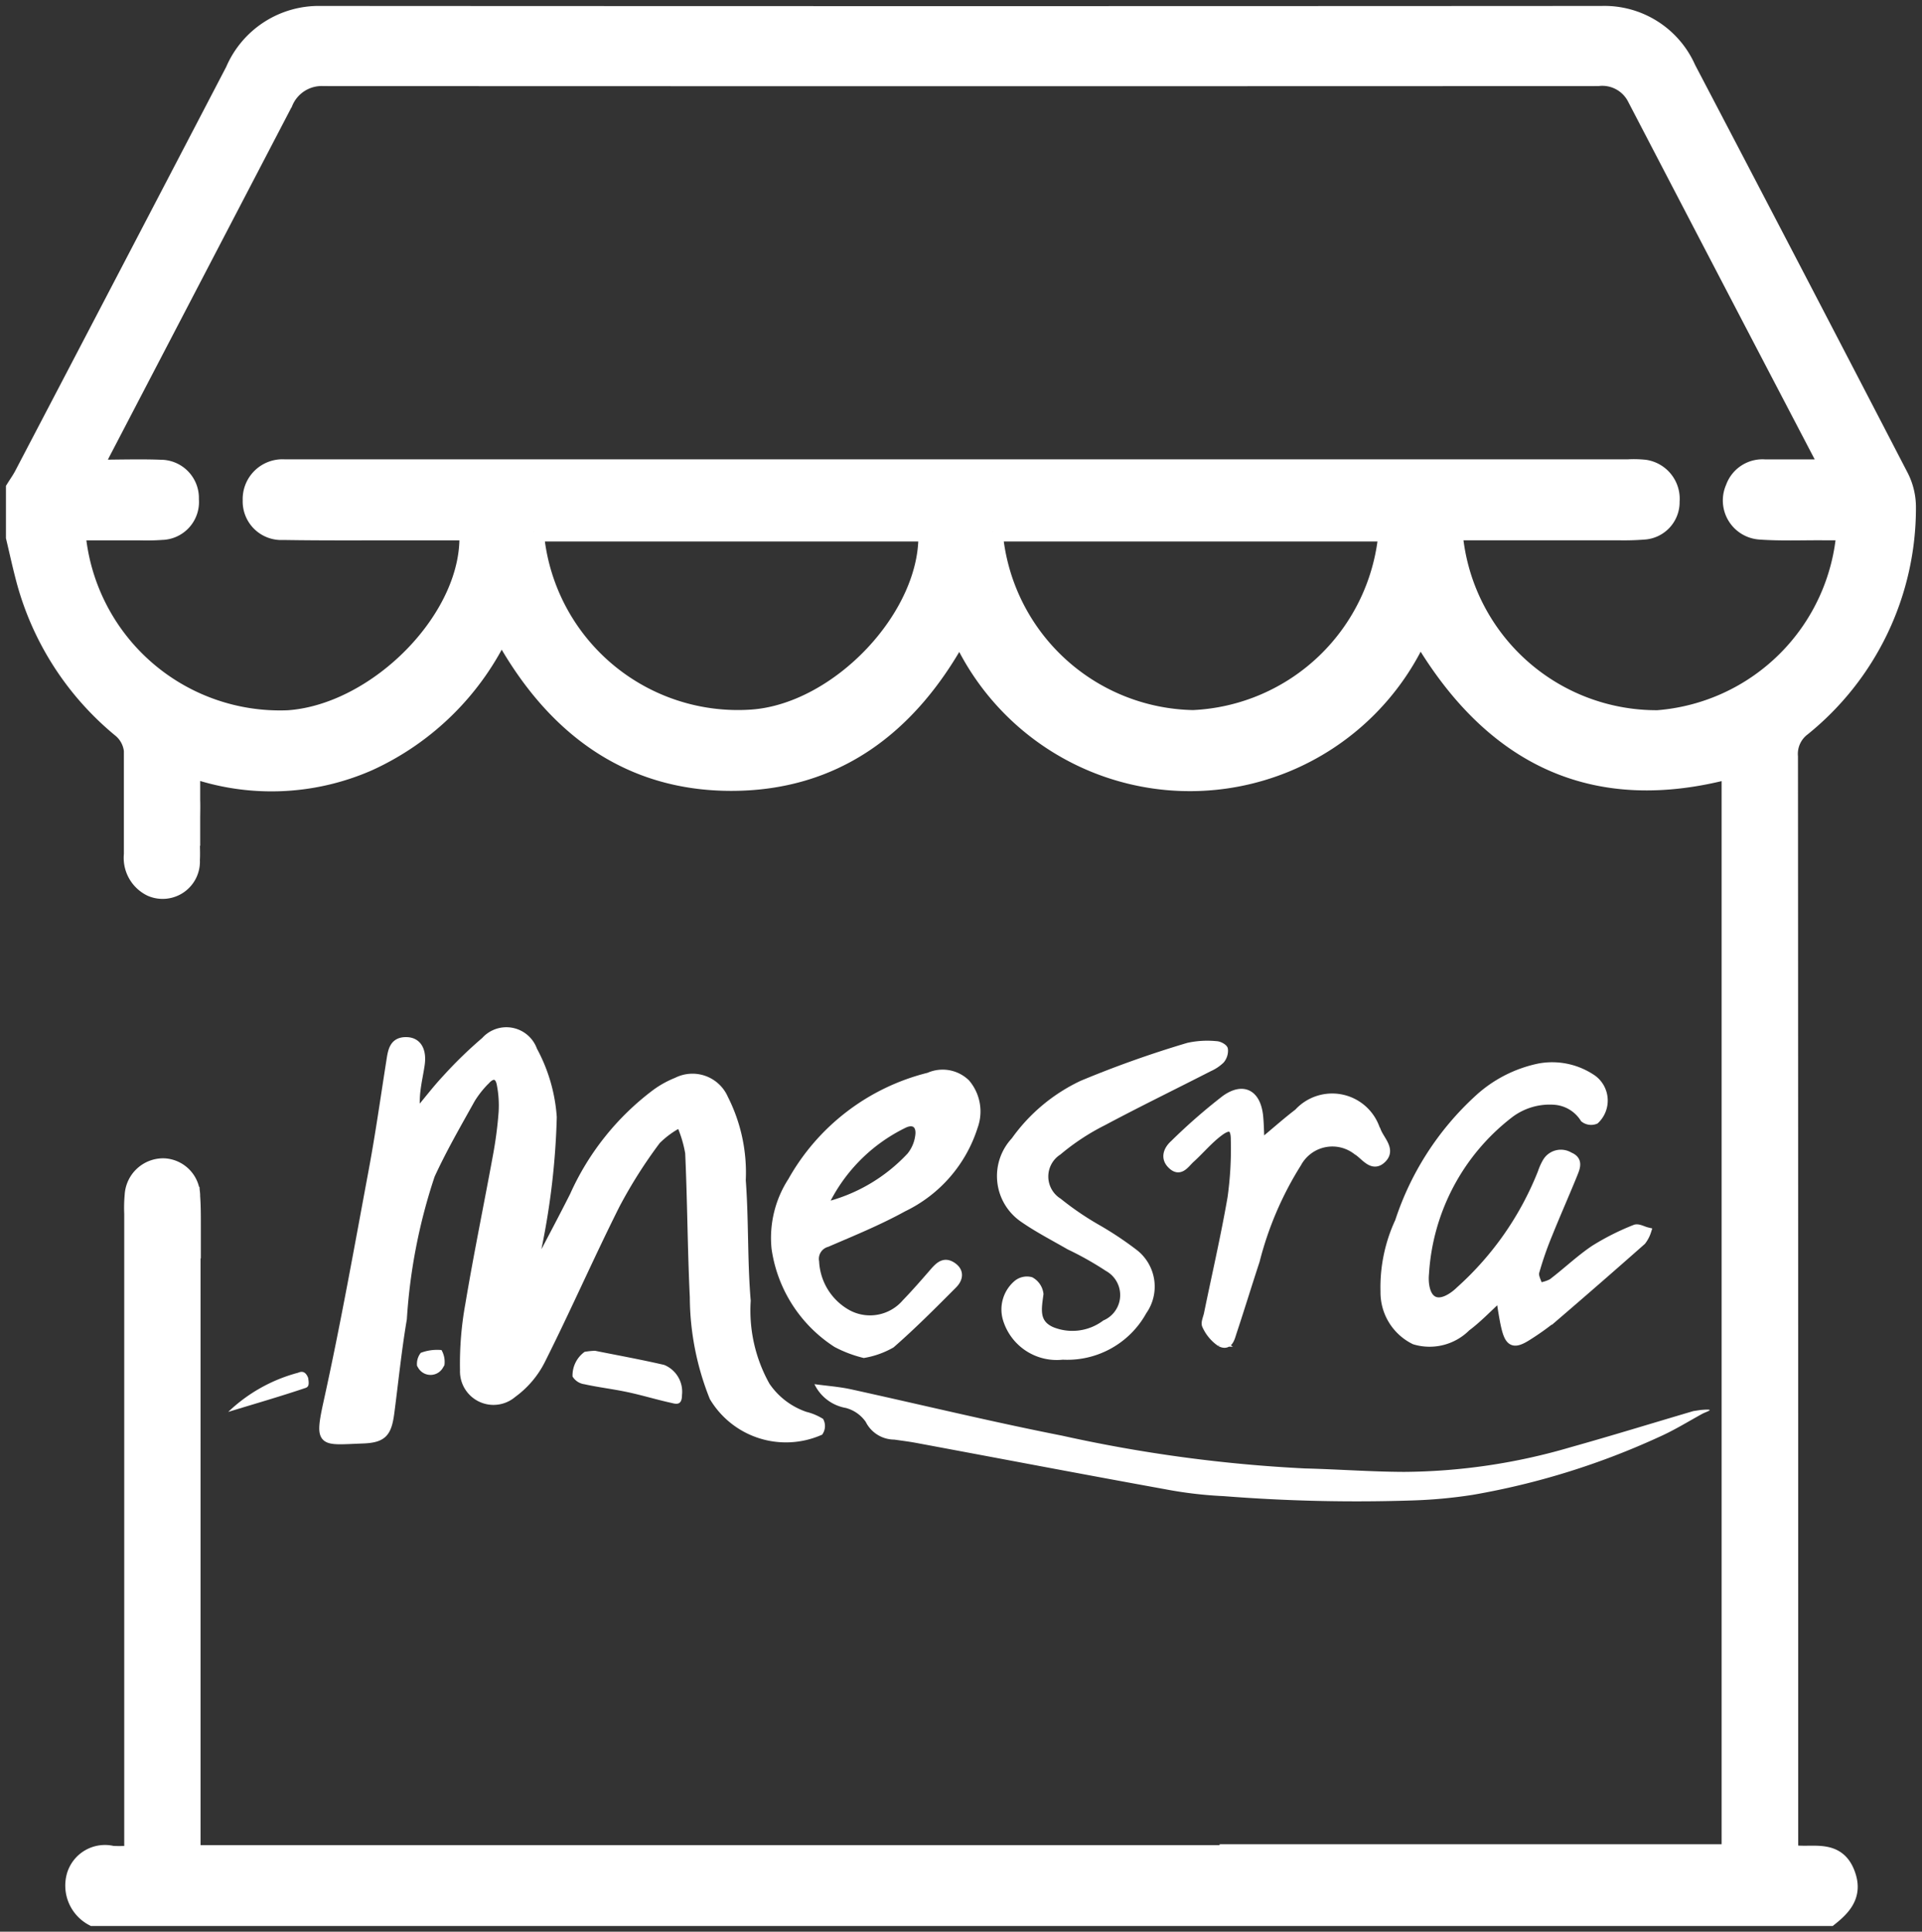 <svg xmlns="http://www.w3.org/2000/svg" xmlns:xlink="http://www.w3.org/1999/xlink" width="49.771" height="50.022" viewBox="0 0 49.771 50.022">
  <rect x="0" y="0" width="49.771" height="50.022" fill="#333333" stroke="none"/>
  <defs>
    <clipPath id="clip-path">
      <path id="Path_176" data-name="Path 176" d="M0,19.107H49.771V-30.915H0Z" transform="translate(0 30.915)" fill="none"/>
    </clipPath>
  </defs>
  <g id="bh-mesra" transform="translate(0 30.915)">
    <g id="Group_355" data-name="Group 355" transform="translate(0 -30.915)" clip-path="url(#clip-path)">
      <g id="Group_339" data-name="Group 339" transform="translate(0.404 0.404)">
        <path id="Path_160" data-name="Path 160" d="M18.7,4.867a1.7,1.7,0,0,0-.186-.786Q15.771-1.213,13.005-6.492a2.318,2.318,0,0,0-2.192-1.383q-16.589.01-33.178,0a2.36,2.36,0,0,0-2.215,1.434Q-27.311-1.2-30.051,4.036c-.061.116-.139.225-.209.338V5.629c.079.333.152.668.238,1a7.486,7.486,0,0,0,2.516,3.959.866.866,0,0,1,.3.568c0,1.163,0,1.181,0,2.346,0,0,0,0,0,0v.346a.836.836,0,0,0,.468.841.716.716,0,0,0,1-.7c.01-.163,0-.327,0-.49,0,0,0-.011.008-.016v-.545c0-.167.006-.333,0-.5h0V11.6a6.222,6.222,0,0,0,4.6-.162,7,7,0,0,0,3.446-3.424c1.346,2.51,3.306,3.935,5.951,3.937s4.594-1.4,5.927-3.887a6.5,6.5,0,0,0,11.906.008c1.9,3.294,4.571,4.5,8.068,3.555v28.1H11.822v0H1.169v.024h-26.89V24.057h.008v-.621c0-.244,0-.489-.018-.731a.725.725,0,0,0-.686-.739.75.75,0,0,0-.769.712,3.507,3.507,0,0,0-.011.471v.078h0c0,4.309,0,11.99,0,16.3,0,.052-.01.1-.023.243-.175,0-.359.011-.54,0a.775.775,0,0,0-.93.534.906.906,0,0,0,.442,1.042H16.706c.307-.246.584-.531.453-.992-.243-.845-.947-.484-1.508-.626v-.513c0-7.412,0-20.489-.006-27.9a.88.88,0,0,1,.346-.773A7.276,7.276,0,0,0,18.7,4.867m-23.651.626H5.285A5.313,5.313,0,0,1,.232,10.359,5.3,5.3,0,0,1-4.949,5.493m-11.883,0h10.2c.084,2.188-2.285,4.7-4.571,4.853a5.293,5.293,0,0,1-5.629-4.853m31.74-.05c.539.039,1.082.016,1.625.019.2,0,.409,0,.613,0a5.308,5.308,0,0,1-4.88,4.9,5.292,5.292,0,0,1-5.307-4.9c1.447,0,2.862,0,4.28,0a6.57,6.57,0,0,0,.668-.018.721.721,0,0,0,.675-.741.77.77,0,0,0-.65-.827,2.707,2.707,0,0,0-.429-.011q-17.261,0-34.524,0c-.1,0-.191,0-.286,0a.781.781,0,0,0-.82.812.749.749,0,0,0,.794.777c1.1.018,2.2.008,3.3.01h1.513c.138,2.233-2.353,4.747-4.689,4.9a5.305,5.305,0,0,1-5.493-4.9q.828,0,1.655,0a5.63,5.63,0,0,0,.573-.011.732.732,0,0,0,.712-.8.741.741,0,0,0-.743-.777c-.557-.021-1.115,0-1.743,0,.078-.178.128-.312.193-.437q2.366-4.539,4.731-9.077A1.075,1.075,0,0,1-22.28-6.3q16.5.007,32.994,0a1,1,0,0,1,1.008.545q2.446,4.7,4.9,9.394c.023.044.034.092.084.228-.581,0-1.126,0-1.67,0a.751.751,0,0,0-.769.5.764.764,0,0,0,.642,1.074" transform="translate(30.26 7.875)" fill="#fff"/>
      </g>
      <g id="Group_340" data-name="Group 340" transform="translate(0.404 0.404)">
        <path id="Path_161" data-name="Path 161" d="M18.7,4.867a1.7,1.7,0,0,0-.186-.786Q15.771-1.213,13.005-6.492a2.318,2.318,0,0,0-2.192-1.383q-16.589.01-33.178,0a2.36,2.36,0,0,0-2.215,1.434Q-27.311-1.2-30.051,4.036c-.061.116-.139.225-.209.338V5.629c.079.333.152.668.238,1a7.486,7.486,0,0,0,2.516,3.959.866.866,0,0,1,.3.568c0,1.163,0,1.181,0,2.346,0,0,0,0,0,0v.346a.836.836,0,0,0,.468.841.716.716,0,0,0,1-.7c.01-.163,0-.327,0-.49,0,0,0-.011.008-.016v-.545c0-.167.006-.333,0-.5h0V11.6a6.222,6.222,0,0,0,4.6-.162,7,7,0,0,0,3.446-3.424c1.346,2.51,3.306,3.935,5.951,3.937s4.594-1.4,5.927-3.887a6.5,6.5,0,0,0,11.906.008c1.9,3.294,4.571,4.5,8.068,3.555v28.1H11.822v0H1.169v.024h-26.89V24.057h.008v-.621c0-.244,0-.489-.018-.731a.725.725,0,0,0-.686-.739.75.75,0,0,0-.769.712,3.507,3.507,0,0,0-.011.471v.078h0c0,4.309,0,11.99,0,16.3,0,.052-.01.1-.023.243-.175,0-.359.011-.54,0a.775.775,0,0,0-.93.534.906.906,0,0,0,.442,1.042H16.706c.307-.246.584-.531.453-.992-.243-.845-.947-.484-1.508-.626v-.513c0-7.412,0-20.489-.006-27.9a.88.88,0,0,1,.346-.773A7.276,7.276,0,0,0,18.7,4.867Zm-23.651.626H5.285A5.313,5.313,0,0,1,.232,10.359,5.3,5.3,0,0,1-4.949,5.493Zm-11.883,0h10.2c.084,2.188-2.285,4.7-4.571,4.853A5.293,5.293,0,0,1-16.832,5.493Zm31.74-.05c.539.039,1.082.016,1.625.019.2,0,.409,0,.613,0a5.308,5.308,0,0,1-4.88,4.9,5.292,5.292,0,0,1-5.307-4.9c1.447,0,2.862,0,4.28,0a6.57,6.57,0,0,0,.668-.018.721.721,0,0,0,.675-.741.77.77,0,0,0-.65-.827,2.707,2.707,0,0,0-.429-.011q-17.261,0-34.524,0c-.1,0-.191,0-.286,0a.781.781,0,0,0-.82.812.749.749,0,0,0,.794.777c1.1.018,2.2.008,3.3.01h1.513c.138,2.233-2.353,4.747-4.689,4.9a5.305,5.305,0,0,1-5.493-4.9q.828,0,1.655,0a5.63,5.63,0,0,0,.573-.011.732.732,0,0,0,.712-.8.741.741,0,0,0-.743-.777c-.557-.021-1.115,0-1.743,0,.078-.178.128-.312.193-.437q2.366-4.539,4.731-9.077A1.075,1.075,0,0,1-22.28-6.3q16.5.007,32.994,0a1,1,0,0,1,1.008.545q2.446,4.7,4.9,9.394c.023.044.034.092.084.228-.581,0-1.126,0-1.67,0a.751.751,0,0,0-.769.5A.764.764,0,0,0,14.908,5.443Z" transform="translate(30.26 7.875)" fill="none" stroke="#fff" stroke-width="0.5"/>
      </g>
      <g id="Group_341" data-name="Group 341" transform="translate(8.368 26.706)">
        <path id="Path_162" data-name="Path 162" d="M.954.777C1.181.505,1.4.22,1.639-.035a11.026,11.026,0,0,1,1.006-.977A.742.742,0,0,1,3.9-.768,4.243,4.243,0,0,1,4.406.968a19.147,19.147,0,0,1-.388,3.357.64.64,0,0,0,.044.367c.294-.565.594-1.126.88-1.694A6.785,6.785,0,0,1,7.067.339a2.468,2.468,0,0,1,.544-.3A.9.9,0,0,1,8.846.483,4.236,4.236,0,0,1,9.3,2.6c.078,1.037.04,2.084.128,3.121a3.981,3.981,0,0,0,.5,2.2,2,2,0,0,0,1.015.773,1.366,1.366,0,0,1,.383.157.274.274,0,0,1-.015.257,2.192,2.192,0,0,1-2.752-.887,7.063,7.063,0,0,1-.508-2.594c-.06-1.244-.063-2.492-.12-3.736A3.2,3.2,0,0,0,7.7,1.133a2.369,2.369,0,0,0-.605.44A12.464,12.464,0,0,0,6.04,3.238C5.37,4.573,4.771,5.944,4.1,7.278a2.413,2.413,0,0,1-.731.853A.768.768,0,0,1,2.1,7.521a8.537,8.537,0,0,1,.138-1.709c.215-1.285.479-2.561.714-3.843A10.339,10.339,0,0,0,3.1.834,2.857,2.857,0,0,0,3.051.11c-.044-.239-.2-.278-.366-.1A2.6,2.6,0,0,0,2.294.5c-.362.65-.738,1.3-1.045,1.971a14.612,14.612,0,0,0-.725,3.72C.387,6.994.306,7.808.2,8.617c-.07.537-.194.681-.723.7-1.057.039-1.155.134-.909-.982C-.994,6.35-.638,4.348-.266,2.351-.091,1.413.042.466.191-.477c.042-.265.07-.544.437-.529.282.013.413.249.356.625C.951-.158.9.064.875.288.856.434.859.585.853.732l.1.045" transform="translate(1.544 1.257)" fill="#fff"/>
      </g>
      <g id="Group_342" data-name="Group 342" transform="translate(8.368 26.706)">
        <path id="Path_163" data-name="Path 163" d="M.954.777C1.181.505,1.4.22,1.639-.035a11.026,11.026,0,0,1,1.006-.977A.742.742,0,0,1,3.9-.768,4.243,4.243,0,0,1,4.406.968a19.147,19.147,0,0,1-.388,3.357.64.64,0,0,0,.044.367c.294-.565.594-1.126.88-1.694A6.785,6.785,0,0,1,7.067.339a2.468,2.468,0,0,1,.544-.3A.9.9,0,0,1,8.846.483,4.236,4.236,0,0,1,9.3,2.6c.078,1.037.04,2.084.128,3.121a3.981,3.981,0,0,0,.5,2.2,2,2,0,0,0,1.015.773,1.366,1.366,0,0,1,.383.157.274.274,0,0,1-.015.257,2.192,2.192,0,0,1-2.752-.887,7.063,7.063,0,0,1-.508-2.594c-.06-1.244-.063-2.492-.12-3.736A3.2,3.2,0,0,0,7.7,1.133a2.369,2.369,0,0,0-.605.44A12.464,12.464,0,0,0,6.04,3.238C5.37,4.573,4.771,5.944,4.1,7.278a2.413,2.413,0,0,1-.731.853A.768.768,0,0,1,2.1,7.521a8.537,8.537,0,0,1,.138-1.709c.215-1.285.479-2.561.714-3.843A10.339,10.339,0,0,0,3.1.834,2.857,2.857,0,0,0,3.051.11c-.044-.239-.2-.278-.366-.1A2.6,2.6,0,0,0,2.294.5c-.362.65-.738,1.3-1.045,1.971a14.612,14.612,0,0,0-.725,3.72C.387,6.994.306,7.808.2,8.617c-.07.537-.194.681-.723.7-1.057.039-1.155.134-.909-.982C-.994,6.35-.638,4.348-.266,2.351-.091,1.413.042.466.191-.477c.042-.265.07-.544.437-.529.282.013.413.249.356.625C.951-.158.9.064.875.288.856.434.859.585.853.732Z" transform="translate(1.544 1.257)" fill="none" stroke="#fff" stroke-width="0.2"/>
      </g>
      <g id="Group_343" data-name="Group 343" transform="translate(21.09 35.843)">
        <path id="Path_164" data-name="Path 164" d="M0,0C.317.044.638.066.95.134c1.822.4,3.634.84,5.463,1.2a37.6,37.6,0,0,0,6.289.849c.854.021,1.707.086,2.56.089a15.594,15.594,0,0,0,4.3-.633c1.071-.3,2.134-.628,3.2-.942l.186-.028c.438-.037.15.042.042.1-.364.2-.72.421-1.1.591a19.513,19.513,0,0,1-4.84,1.506,12.619,12.619,0,0,1-1.579.146A43.927,43.927,0,0,1,10.6,2.9a10.759,10.759,0,0,1-1.524-.18c-2.152-.39-4.3-.8-6.45-1.2-.186-.034-.372-.057-.558-.084A.831.831,0,0,1,1.328.976.913.913,0,0,0,.811.616,1.112,1.112,0,0,1,0,0" fill="#fff"/>
      </g>
      <g id="Group_344" data-name="Group 344" transform="translate(35.834 27.603)">
        <path id="Path_165" data-name="Path 165" d="M1.149,2.29c-.325.3-.574.563-.862.777a1.355,1.355,0,0,1-1.353.341,1.389,1.389,0,0,1-.778-1.265A4.033,4.033,0,0,1-1.469.323,7.439,7.439,0,0,1,.566-2.842a3.328,3.328,0,0,1,1.6-.828,1.853,1.853,0,0,1,1.392.3A.7.7,0,0,1,3.621-2.3a.3.3,0,0,1-.294-.04.987.987,0,0,0-.772-.46,1.71,1.71,0,0,0-1.168.356A5.641,5.641,0,0,0-.788,1.67a1.275,1.275,0,0,0,0,.261c.053.466.333.587.725.311A1.257,1.257,0,0,0,.1,2.106,8.086,8.086,0,0,0,2.228-.946a1.443,1.443,0,0,1,.128-.283.436.436,0,0,1,.6-.142c.262.108.163.314.094.487C2.841-.37,2.615.138,2.408.653a8.813,8.813,0,0,0-.341.982c-.029.108.058.248.094.372a1,1,0,0,0,.33-.1c.374-.283.715-.612,1.1-.871A6.462,6.462,0,0,1,4.646.505c.081-.034.21.044.319.07a.837.837,0,0,1-.136.259q-1.112.983-2.238,1.95a6.888,6.888,0,0,1-.72.519c-.356.228-.487.175-.584-.223-.029-.118-.05-.238-.071-.359s-.037-.236-.066-.43" transform="translate(1.859 3.705)" fill="#fff"/>
      </g>
      <g id="Group_345" data-name="Group 345" transform="translate(35.834 27.603)">
        <path id="Path_166" data-name="Path 166" d="M1.149,2.29c-.325.3-.574.563-.862.777a1.355,1.355,0,0,1-1.353.341,1.389,1.389,0,0,1-.778-1.265A4.033,4.033,0,0,1-1.469.323,7.439,7.439,0,0,1,.566-2.842a3.328,3.328,0,0,1,1.6-.828,1.853,1.853,0,0,1,1.392.3A.7.7,0,0,1,3.621-2.3a.3.3,0,0,1-.294-.04.987.987,0,0,0-.772-.46,1.71,1.71,0,0,0-1.168.356A5.641,5.641,0,0,0-.788,1.67a1.275,1.275,0,0,0,0,.261c.053.466.333.587.725.311A1.257,1.257,0,0,0,.1,2.106,8.086,8.086,0,0,0,2.228-.946a1.443,1.443,0,0,1,.128-.283.436.436,0,0,1,.6-.142c.262.108.163.314.094.487C2.841-.37,2.615.138,2.408.653a8.813,8.813,0,0,0-.341.982c-.029.108.058.248.094.372a1,1,0,0,0,.33-.1c.374-.283.715-.612,1.1-.871A6.462,6.462,0,0,1,4.646.505c.081-.034.21.044.319.07a.837.837,0,0,1-.136.259q-1.112.983-2.238,1.95a6.888,6.888,0,0,1-.72.519c-.356.228-.487.175-.584-.223-.029-.118-.05-.238-.071-.359S1.178,2.484,1.149,2.29Z" transform="translate(1.859 3.705)" fill="none" stroke="#fff" stroke-width="0.2"/>
      </g>
      <g id="Group_346" data-name="Group 346" transform="translate(20.058 27.81)">
        <path id="Path_167" data-name="Path 167" d="M.884,2.771A3.123,3.123,0,0,1,.172,2.5,3.531,3.531,0,0,1-1.409.032,2.711,2.711,0,0,1-.985-1.713a5.62,5.62,0,0,1,3.55-2.705.875.875,0,0,1,.968.172,1.139,1.139,0,0,1,.2,1.126A3.513,3.513,0,0,1,1.906-1.015C1.269-.664.591-.387-.076-.1a.421.421,0,0,0-.3.481A1.628,1.628,0,0,0,.481,1.732a1.216,1.216,0,0,0,1.482-.285c.252-.261.492-.536.73-.811.136-.154.272-.288.485-.144s.167.338.019.485c-.524.526-1.047,1.053-1.605,1.54a2.186,2.186,0,0,1-.709.252M-.163-1.051A4.467,4.467,0,0,0,2.091-2.358a1.031,1.031,0,0,0,.22-.513c.047-.3-.133-.443-.409-.3A4.419,4.419,0,0,0-.163-1.051" transform="translate(1.43 4.483)" fill="#fff"/>
      </g>
      <g id="Group_347" data-name="Group 347" transform="translate(20.058 27.81)">
        <path id="Path_168" data-name="Path 168" d="M.884,2.771A3.123,3.123,0,0,1,.172,2.5,3.531,3.531,0,0,1-1.409.032,2.711,2.711,0,0,1-.985-1.713a5.62,5.62,0,0,1,3.55-2.705.875.875,0,0,1,.968.172,1.139,1.139,0,0,1,.2,1.126A3.513,3.513,0,0,1,1.906-1.015C1.269-.664.591-.387-.076-.1a.421.421,0,0,0-.3.481A1.628,1.628,0,0,0,.481,1.732a1.216,1.216,0,0,0,1.482-.285c.252-.261.492-.536.73-.811.136-.154.272-.288.485-.144s.167.338.019.485c-.524.526-1.047,1.053-1.605,1.54A2.186,2.186,0,0,1,.884,2.771ZM-.163-1.051A4.467,4.467,0,0,0,2.091-2.358a1.031,1.031,0,0,0,.22-.513c.047-.3-.133-.443-.409-.3A4.419,4.419,0,0,0-.163-1.051Z" transform="translate(1.43 4.483)" fill="none" stroke="#fff" stroke-width="0.2"/>
      </g>
      <g id="Group_348" data-name="Group 348" transform="translate(25.92 27.053)">
        <path id="Path_169" data-name="Path 169" d="M.61,3.077a1.353,1.353,0,0,1-1.45-.955.868.868,0,0,1,.262-.9.4.4,0,0,1,.361-.086.452.452,0,0,1,.23.341c-.049.377-.131.749.306.947A1.424,1.424,0,0,0,1.712,2.25.814.814,0,0,0,1.783.794a8.429,8.429,0,0,0-1-.563C.384,0-.034-.214-.414-.479A1.334,1.334,0,0,1-.629-2.491,4.49,4.49,0,0,1,1.115-3.952a27.377,27.377,0,0,1,2.746-.977,2.3,2.3,0,0,1,.725-.042c.073,0,.2.068.205.116a.375.375,0,0,1-.086.27,1.043,1.043,0,0,1-.3.2c-.914.468-1.838.917-2.743,1.4a5.987,5.987,0,0,0-1.17.769A.775.775,0,0,0,.5-.91a7.7,7.7,0,0,0,.984.673,8.714,8.714,0,0,1,.992.659,1.1,1.1,0,0,1,.214,1.5A2.237,2.237,0,0,1,.61,3.077" transform="translate(0.988 4.979)" fill="#fff"/>
      </g>
      <g id="Group_349" data-name="Group 349" transform="translate(25.92 27.053)">
        <path id="Path_170" data-name="Path 170" d="M.61,3.077a1.353,1.353,0,0,1-1.45-.955.868.868,0,0,1,.262-.9.4.4,0,0,1,.361-.086.452.452,0,0,1,.23.341c-.049.377-.131.749.306.947A1.424,1.424,0,0,0,1.712,2.25.814.814,0,0,0,1.783.794a8.429,8.429,0,0,0-1-.563C.384,0-.034-.214-.414-.479A1.334,1.334,0,0,1-.629-2.491,4.49,4.49,0,0,1,1.115-3.952a27.377,27.377,0,0,1,2.746-.977,2.3,2.3,0,0,1,.725-.042c.073,0,.2.068.205.116a.375.375,0,0,1-.086.27,1.043,1.043,0,0,1-.3.2c-.914.468-1.838.917-2.743,1.4a5.987,5.987,0,0,0-1.17.769A.775.775,0,0,0,.5-.91a7.7,7.7,0,0,0,.984.673,8.714,8.714,0,0,1,.992.659,1.1,1.1,0,0,1,.214,1.5A2.237,2.237,0,0,1,.61,3.077Z" transform="translate(0.988 4.979)" fill="none" stroke="#fff" stroke-width="0.2"/>
      </g>
      <g id="Group_350" data-name="Group 350" transform="translate(30.227 28.296)">
        <path id="Path_171" data-name="Path 171" d="M.924.5c.379-.314.662-.568.966-.8A1.2,1.2,0,0,1,3.911.117a.244.244,0,0,1,.024.045c.087.248.4.5.139.751S3.611.814,3.414.7a1.024,1.024,0,0,0-1.532.316A8.813,8.813,0,0,0,.8,3.541C.6,4.149.412,4.764.21,5.374c-.052.152-.094.406-.328.291A1.07,1.07,0,0,1-.491,5.22c-.039-.07.024-.2.045-.3.205-1,.437-2,.612-3.01A9.1,9.1,0,0,0,.251.408C.254.083.131.013-.126.2c-.275.2-.5.474-.754.705-.142.128-.282.382-.51.154C-1.571.882-1.5.67-1.324.512A14.8,14.8,0,0,1,.006-.65C.484-.988.833-.781.89-.192.909.01.911.214.924.5" transform="translate(1.494 0.812)" fill="#fff"/>
      </g>
      <g id="Group_351" data-name="Group 351" transform="translate(30.227 28.296)">
        <path id="Path_172" data-name="Path 172" d="M.924.5c.379-.314.662-.568.966-.8A1.2,1.2,0,0,1,3.911.117a.244.244,0,0,1,.024.045c.087.248.4.5.139.751S3.611.814,3.414.7a1.024,1.024,0,0,0-1.532.316A8.813,8.813,0,0,0,.8,3.541C.6,4.149.412,4.764.21,5.374c-.052.152-.094.406-.328.291A1.07,1.07,0,0,1-.491,5.22c-.039-.07.024-.2.045-.3.205-1,.437-2,.612-3.01A9.1,9.1,0,0,0,.251.408C.254.083.131.013-.126.2c-.275.2-.5.474-.754.705-.142.128-.282.382-.51.154C-1.571.882-1.5.67-1.324.512A14.8,14.8,0,0,1,.006-.65C.484-.988.833-.781.89-.192.909.01.911.214.924.5Z" transform="translate(1.494 0.812)" fill="none" stroke="#fff" stroke-width="0.2"/>
      </g>
      <g id="Group_352" data-name="Group 352" transform="translate(14.815 34.979)">
        <path id="Path_173" data-name="Path 173" d="M.227,0C.772.11,1.4.223,2.017.366a.75.75,0,0,1,.46.782c0,.283-.165.228-.282.2-.382-.084-.759-.2-1.139-.28S.316.947-.051.866a.426.426,0,0,1-.306-.2A.756.756,0,0,1-.045.028,1.8,1.8,0,0,1,.227,0" transform="translate(0.368)" fill="#fff"/>
      </g>
      <g id="Group_353" data-name="Group 353" transform="translate(5.91 35.525)">
        <path id="Path_174" data-name="Path 174" d="M.69.009C.765-.022.875-.054.952.14.983.318.964.371.891.4c-.65.22-1.351.422-2.008.623A4.16,4.16,0,0,1,.69.009" transform="translate(1.117 0.014)" fill="#fff"/>
      </g>
      <g id="Group_354" data-name="Group 354" transform="translate(10.792 34.955)">
        <path id="Path_175" data-name="Path 175" d="M.262.171A.37.37,0,0,1-.392.179.412.412,0,0,1-.417.134.462.462,0,0,1-.32-.2,1.2,1.2,0,0,1,.217-.272.617.617,0,0,1,.293.116.367.367,0,0,1,.262.171" transform="translate(0.424 0.277)" fill="#fff"/>
      </g>
    </g>
  </g>
</svg>
